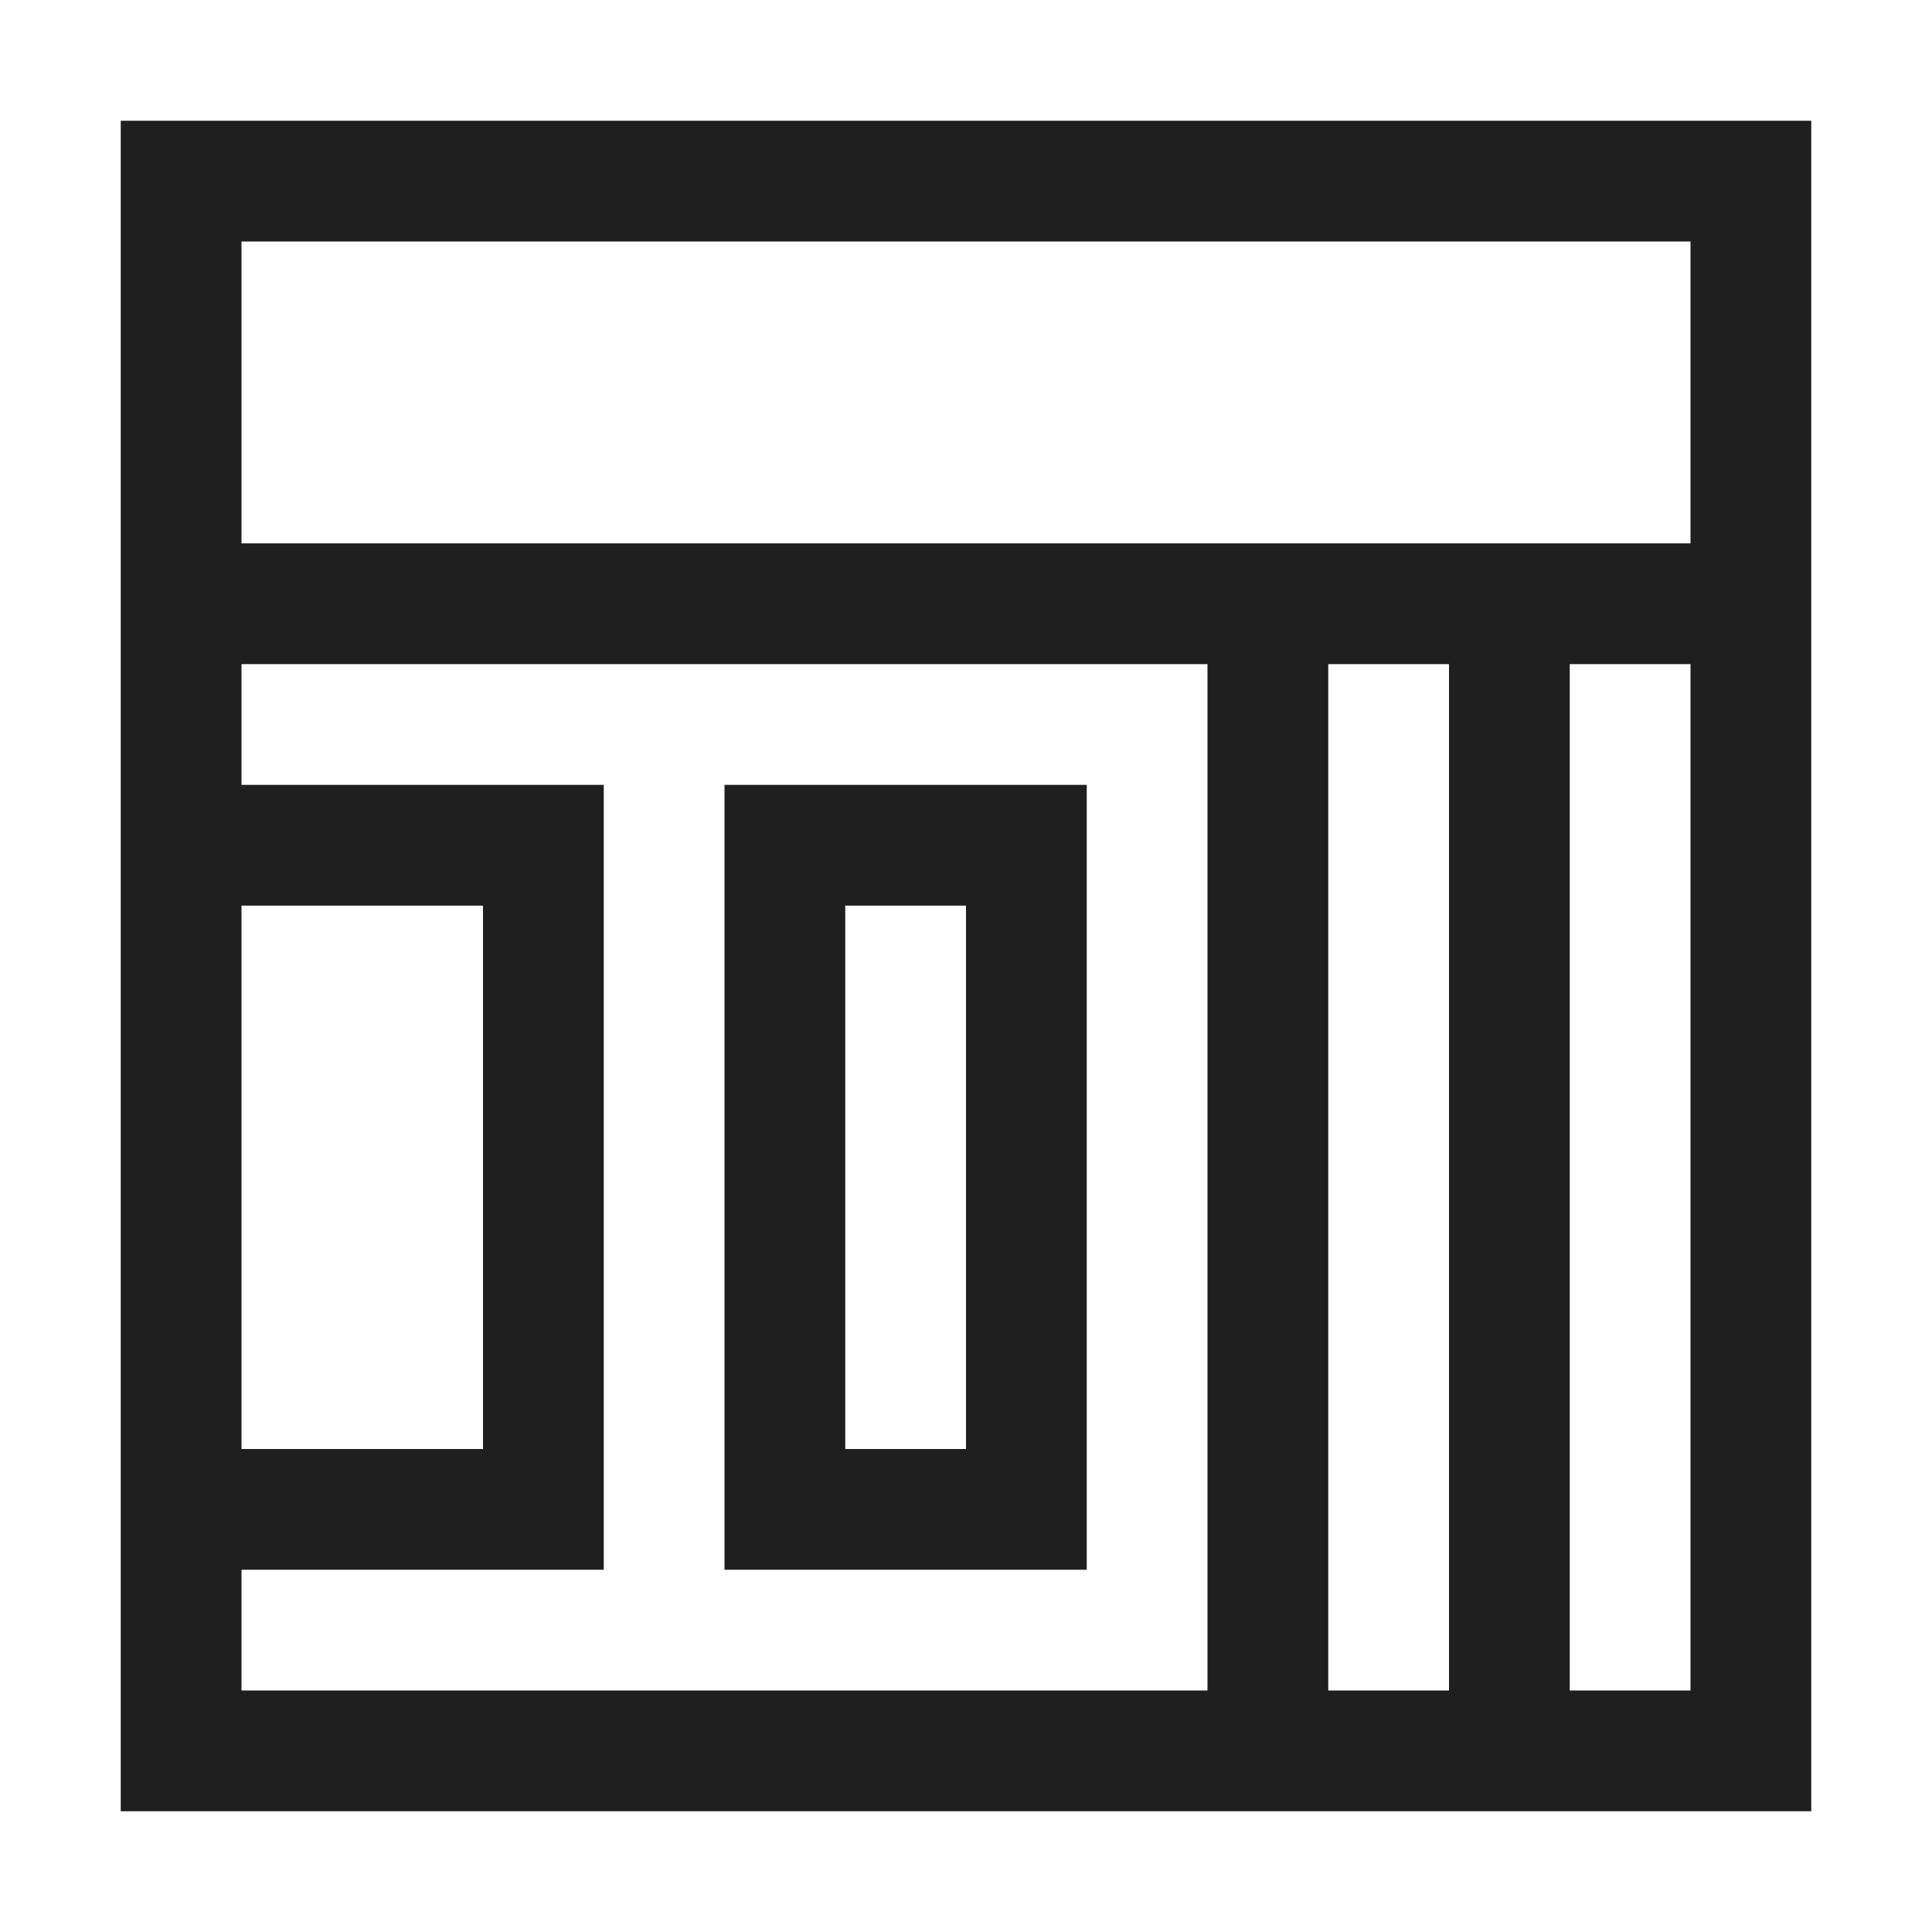 <?xml version="1.0" encoding="UTF-8"?> <svg xmlns="http://www.w3.org/2000/svg" width="32" height="32" viewBox="0 0 32 32" fill="none"><path d="M30 30H2V2H30V30ZM4 13H10V26H4V28H20V11H4V13ZM22 28H24V11H22V28ZM26 28H28V11H26V28ZM18 26H12V13H18V26ZM4 24H8V15H4V24ZM14 24H16V15H14V24ZM4 9H28V4H4V9Z" fill="#1F1F1F"></path></svg> 